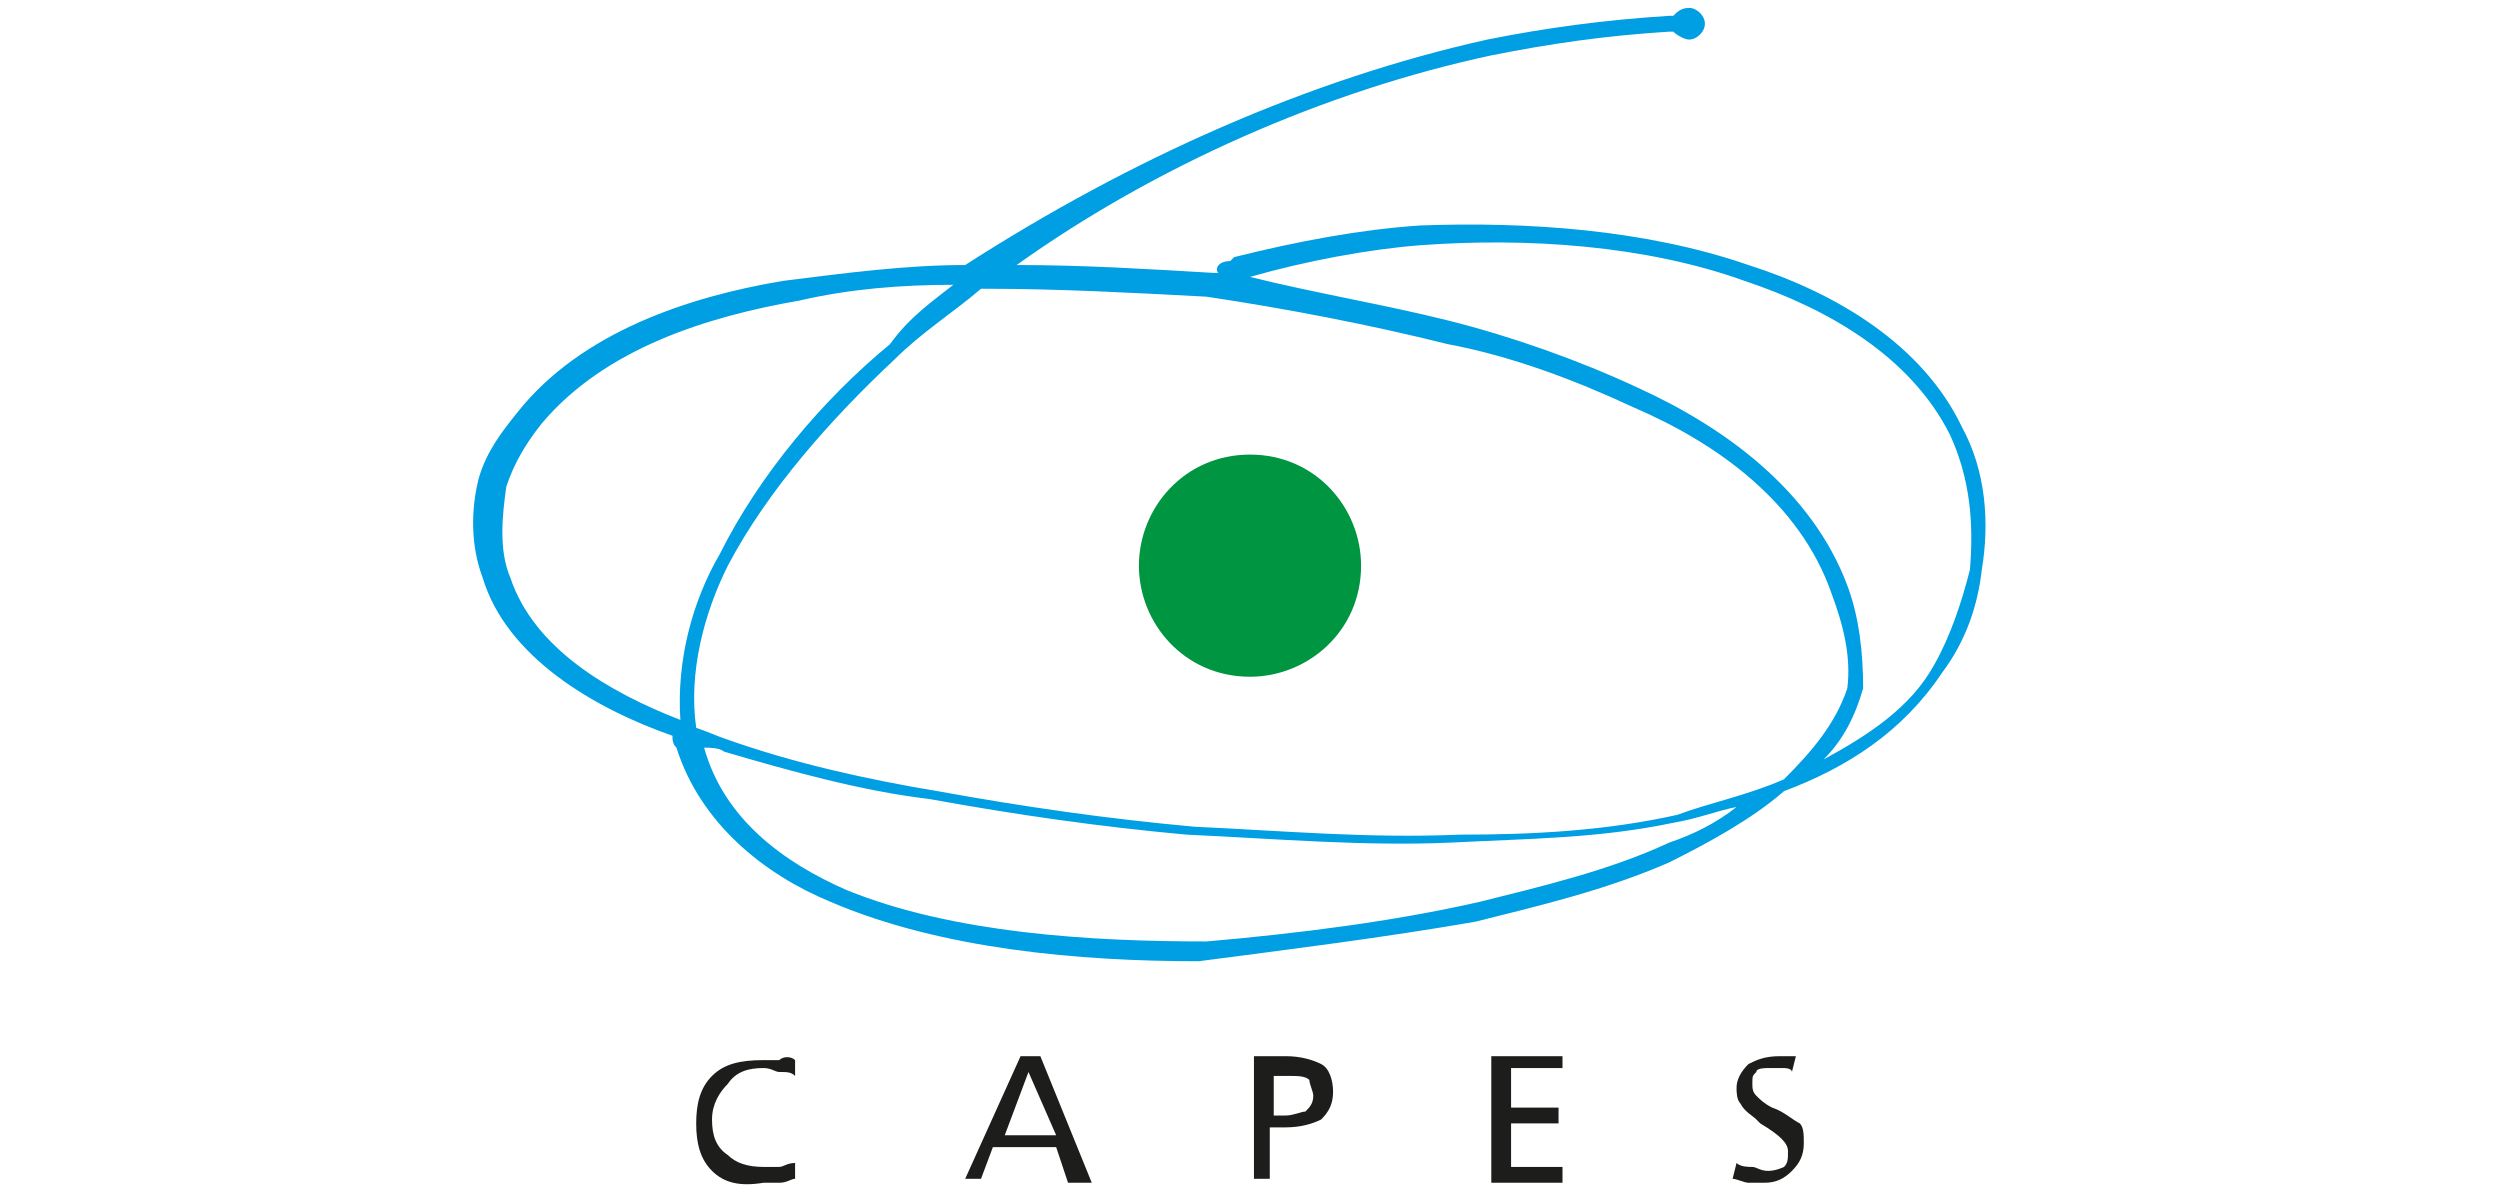 <?xml version="1.0" encoding="utf-8"?>
<!-- Generator: Adobe Illustrator 21.1.0, SVG Export Plug-In . SVG Version: 6.00 Build 0)  -->
<svg version="1.1" id="Camada_1" xmlns="http://www.w3.org/2000/svg" xmlns:xlink="http://www.w3.org/1999/xlink" x="0px" y="0px"
	 viewBox="0 0 63.2 30" style="enable-background:new 0 0 63.2 30;" xml:space="preserve">
<style type="text/css">
	.st0{fill:#009EE2;}
	.st1{fill:#009540;stroke:#009540;stroke-width:0.216;stroke-miterlimit:2.613;}
	.st2{fill:#1D1D1B;}
</style>
<g>
	<path class="st0" d="M31.1,6.6l0.1-0.1c1.6-0.4,3.2-0.7,4.7-0.8c2.7-0.1,5.7,0.1,8.3,1c2.2,0.7,4.4,2,5.4,4.1
		c0.6,1.1,0.7,2.4,0.5,3.6c-0.1,0.9-0.4,1.8-1,2.6c-1,1.5-2.4,2.4-4,3c-0.8,0.7-1.9,1.3-2.9,1.8c-1.6,0.7-3.3,1.1-4.9,1.5
		c-2.3,0.4-4.7,0.7-7,1l0,0l0,0c-3,0-6.5-0.3-9.3-1.5c-1.7-0.7-3.3-2-3.9-3.9c-0.1-0.1-0.1-0.2-0.1-0.3c-2-0.7-4.2-2-4.8-4
		c-0.3-0.8-0.3-1.7-0.1-2.5l0,0l0,0c0.2-0.7,0.6-1.2,1-1.7c1.6-2,4.3-2.9,6.7-3.3c1.6-0.2,3.1-0.4,4.6-0.4C28.6,4,33.1,2,37.6,1
		c1.5-0.3,3-0.5,4.6-0.6h0.1c0.1-0.1,0.2-0.2,0.4-0.2c0.2,0,0.4,0.2,0.4,0.4s-0.2,0.4-0.4,0.4c-0.1,0-0.3-0.1-0.4-0.2h-0.1
		c-1.6,0.1-3,0.3-4.5,0.6c-4.2,0.9-8.5,2.8-12,5.3c1.7,0,3.3,0.1,5,0.2l0,0l0,0h0.1C30.7,6.8,30.8,6.6,31.1,6.6L31.1,6.6z M31.6,7
		C31.6,7,31.6,7.1,31.6,7c1.6,0.4,3.4,0.7,5,1.1c1.6,0.4,3.3,1,4.8,1.7c2.2,1,4.4,2.6,5.3,5c0.3,0.8,0.4,1.7,0.4,2.6l0,0l0,0
		c-0.2,0.7-0.5,1.3-1,1.8c1.1-0.6,2.2-1.3,2.8-2.4c0.4-0.7,0.7-1.6,0.9-2.4c0.1-1.2,0-2.3-0.5-3.4c-1-2-3.1-3.2-5.2-3.9
		c-2.5-0.9-5.5-1.1-8.2-0.9C34.6,6.3,33,6.6,31.6,7L31.6,7z M24.1,7.2c-1.3,0-2.6,0.1-3.9,0.4c-2.3,0.4-4.9,1.2-6.5,3.1
		c-0.4,0.5-0.7,1-0.9,1.6c-0.1,0.7-0.2,1.6,0.1,2.3c0.6,1.8,2.5,2.9,4.3,3.6c-0.1-1.5,0.3-3,1-4.2c1-2,2.6-3.9,4.3-5.3
		C23,8,23.6,7.6,24.1,7.2L24.1,7.2z M45.1,19.7c0.7-0.7,1.3-1.4,1.6-2.3c0.1-0.8-0.1-1.6-0.4-2.4c-0.8-2.3-2.9-3.8-5-4.7
		c-1.5-0.7-3.1-1.3-4.7-1.6c-2-0.5-4.1-0.9-6.1-1.2c-1.9-0.1-3.7-0.2-5.6-0.2h-0.1c-0.7,0.6-1.5,1.1-2.2,1.8
		c-1.6,1.5-3.2,3.3-4.2,5.2c-0.6,1.2-1,2.7-0.8,4.1c0.3,0.1,0.5,0.2,0.8,0.3c1.7,0.6,3.5,1,5.3,1.3c2.2,0.4,4.3,0.7,6.5,0.9
		c2.2,0.1,4.4,0.3,6.7,0.2c1.9,0,3.7-0.1,5.5-0.5C43.2,20.3,44.2,20.1,45.1,19.7L45.1,19.7z M30.5,23.8c2.3-0.2,4.7-0.5,6.9-1
		c1.6-0.4,3.3-0.8,4.8-1.5c0.6-0.2,1.2-0.5,1.7-0.9c-0.5,0.1-1,0.3-1.6,0.4c-1.9,0.4-3.7,0.4-5.6,0.5c-2.2,0.1-4.5-0.1-6.7-0.2l0,0
		c-2.2-0.2-4.3-0.5-6.5-0.9C21.8,20,20,19.5,18.3,19c-0.1-0.1-0.4-0.1-0.5-0.1l0,0c0.5,1.8,2,2.9,3.6,3.6
		C24.1,23.6,27.6,23.8,30.5,23.8L30.5,23.8z"/>
	<path class="st1" d="M31.6,11.6c1.6,0,2.7,1.3,2.7,2.7c0,1.6-1.3,2.7-2.7,2.7c-1.6,0-2.7-1.3-2.7-2.7S30,11.6,31.6,11.6L31.6,11.6z
		"/>
	<path class="st2" d="M20.1,26.8v0.4c-0.1-0.1-0.2-0.1-0.4-0.1c-0.1,0-0.2-0.1-0.4-0.1c-0.4,0-0.7,0.1-0.9,0.4
		c-0.2,0.2-0.4,0.5-0.4,0.9c0,0.4,0.1,0.7,0.4,0.9c0.2,0.2,0.5,0.3,0.9,0.3c0.1,0,0.2,0,0.4,0c0.1,0,0.2-0.1,0.4-0.1v0.4
		c-0.1,0-0.2,0.1-0.4,0.1c-0.1,0-0.3,0-0.4,0c-0.6,0.1-1,0-1.3-0.3c-0.3-0.3-0.4-0.7-0.4-1.2c0-0.5,0.1-0.9,0.4-1.2
		c0.3-0.3,0.7-0.4,1.3-0.4c0.1,0,0.3,0,0.4,0C19.8,26.7,20,26.7,20.1,26.8L20.1,26.8z M26,27.1l-0.6,1.6h1.3L26,27.1L26,27.1z
		 M25.8,26.7h0.5l1.3,3.2H27L26.7,29h-1.6l-0.3,0.8h-0.4L25.8,26.7L25.8,26.7z M32.2,27v1.2h0.3c0.2,0,0.4-0.1,0.5-0.1
		c0.1-0.1,0.2-0.2,0.2-0.4c0-0.1-0.1-0.3-0.1-0.4c-0.1-0.1-0.3-0.1-0.5-0.1H32.2L32.2,27z M31.7,26.7h0.8c0.4,0,0.7,0.1,0.9,0.2
		c0.2,0.1,0.3,0.4,0.3,0.7c0,0.3-0.1,0.5-0.3,0.7c-0.2,0.1-0.5,0.2-0.9,0.2h-0.4v1.3h-0.4V26.7L31.7,26.7z M37.8,26.7h1.7V27h-1.3v1
		h1.2v0.4h-1.2v1.1h1.3v0.4h-1.8V26.7L37.8,26.7z M45.4,26.7l-0.1,0.4C45.3,27,45.1,27,45.1,27c-0.1,0-0.2,0-0.3,0
		c-0.2,0-0.4,0-0.4,0.1c-0.1,0.1-0.1,0.1-0.1,0.3c0,0.1,0,0.2,0.1,0.3c0.1,0.1,0.2,0.2,0.4,0.3c0.3,0.1,0.5,0.3,0.7,0.4
		c0.1,0.1,0.1,0.3,0.1,0.5c0,0.3-0.1,0.5-0.3,0.7s-0.4,0.3-0.7,0.3c-0.1,0-0.3,0-0.4,0c-0.1,0-0.3-0.1-0.4-0.1l0.1-0.4
		c0.1,0.1,0.3,0.1,0.4,0.1c0.1,0,0.2,0.1,0.4,0.1c0.2,0,0.4-0.1,0.4-0.1c0.1-0.1,0.1-0.2,0.1-0.4c0-0.2-0.2-0.4-0.7-0.7
		c-0.1-0.1-0.1-0.1-0.1-0.1c-0.1-0.1-0.3-0.2-0.4-0.4c-0.1-0.1-0.1-0.3-0.1-0.4c0-0.2,0.1-0.4,0.3-0.6c0.2-0.1,0.4-0.2,0.8-0.2
		c0.1,0,0.2,0,0.4,0C45.2,26.7,45.4,26.7,45.4,26.7L45.4,26.7z"/>
</g>
</svg>
